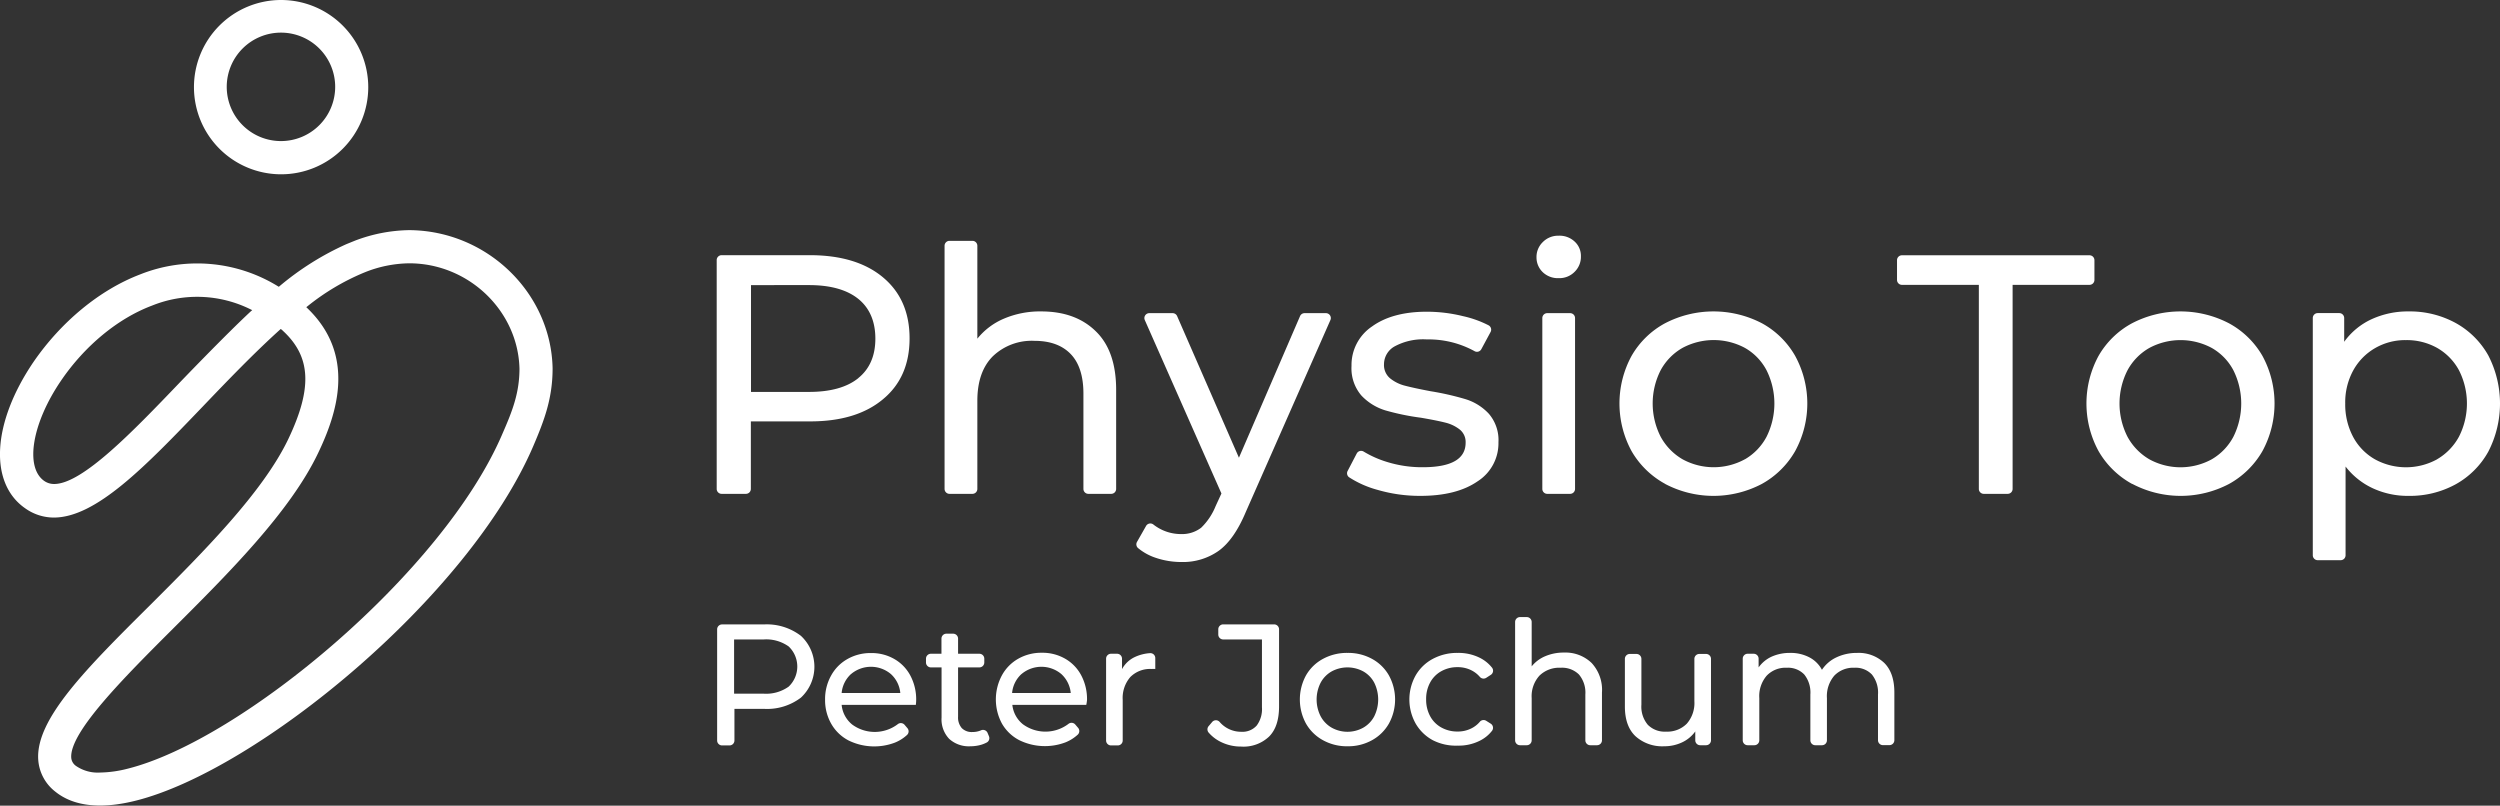 <svg xmlns="http://www.w3.org/2000/svg" viewBox="0 0 507.19 163.45"><rect x="0" y="0" width="507.19" height="163.45" fill="#333333" stroke="none"/><defs><style>.cls-1{fill:#fff;}</style></defs><title>Physio-Top_Whole_White</title><g id="Ebene_2" data-name="Ebene 2"><g id="Ebene_3" data-name="Ebene 3"><path class="cls-1" d="M83,46.69a32.06,32.06,0,0,0-11,2.14l-1.72.7A57.73,57.73,0,0,0,56.7,58.07l-.14.11-.15-.09a31.27,31.27,0,0,0-28-2.41c-8.17,3.12-16,9.59-21.62,17.76C-1.6,85.8-2.29,98,5.12,103.13A10,10,0,0,0,10.91,105c8.62,0,18.64-10.45,30.25-22.55l.18-.19c5-5.22,10.18-10.61,15.46-15.38l.16-.14.17.14c.07,0,.14.12.22.19,5.75,5.27,6.07,11.63,1.14,22-5.2,10.87-17.32,23-28,33.66l0,0C17.51,135.62,7.31,145.81,7.75,154a8.94,8.94,0,0,0,3.49,6.62c3.72,3,9.3,3.58,16.32,1.81,24.62-6.16,67.53-41.28,80.66-72,2.2-5.16,3.89-9.59,3.89-15.71V74.7C111.78,59.34,98.73,46.77,83,46.69ZM50.92,63.13C45.81,67.86,36.28,77.8,36.28,77.8,27.05,87.43,16.73,98.19,11,98.19a3.48,3.48,0,0,1-2-.6C5,94.84,6.47,85.9,12.38,77.23,17.19,70.16,23.92,64.6,30.84,62a24.41,24.41,0,0,1,20,.76l.33.16ZM102,87.84C96,102,82.7,117.58,68.06,130.35s-30.65,22.71-42.13,25.59a23.77,23.77,0,0,1-5.61.79,7.8,7.8,0,0,1-4.87-1.32,2.24,2.24,0,0,1-1-1.74c-.28-5.23,10.87-16.36,20.7-26.18,11.13-11.1,23.7-23.64,29.39-35.58,3.83-8,7.77-19.82-2.19-29.39l-.21-.2.23-.18A47,47,0,0,1,73.8,55.33l.22-.09a24.91,24.91,0,0,1,9-1.82c12.06,0,22.09,9.65,22.37,21.39C105.38,79.66,104,83.27,102,87.84Z"/><path class="cls-1" d="M57,0A17.68,17.68,0,1,0,74.71,17.67,17.7,17.7,0,0,0,57,0Zm0,28.62A11,11,0,1,1,68,17.67,11,11,0,0,1,57,28.62Z"/><path class="cls-1" d="M179.13,56.26q5.4,4.5,5.4,12.39T179.13,81q-5.38,4.5-14.8,4.49h-12V99.19a1,1,0,0,1-1,1h-4.93a1,1,0,0,1-1-1V52.77a1,1,0,0,1,1-1h17.89Q173.74,51.77,179.13,56.26Zm-5,20.44c2.31-1.86,3.46-4.55,3.46-8s-1.15-6.2-3.46-8.06-5.65-2.8-10-2.8H152.36V79.51h11.76Q170.69,79.51,174.15,76.7Z"/><path class="cls-1" d="M222.33,67.23q4.11,4,4.11,11.86v20.1a1,1,0,0,1-1,1H220.8a1,1,0,0,1-1-1V79.85c0-3.55-.86-6.22-2.56-8s-4.15-2.7-7.34-2.7a11.4,11.4,0,0,0-8.5,3.15q-3.12,3.15-3.12,9V99.19a1,1,0,0,1-1,1h-4.65a1,1,0,0,1-1-1V49.86a1,1,0,0,1,1-1h4.65a1,1,0,0,1,1,1V68.71a13.83,13.83,0,0,1,5.43-4.08,18.7,18.7,0,0,1,7.51-1.45Q218.22,63.18,222.33,67.23Z"/><path class="cls-1" d="M269,63.53a1,1,0,0,1,.91,1.4l-17.16,38.92q-2.35,5.61-5.5,7.89a12.56,12.56,0,0,1-7.57,2.28,16.25,16.25,0,0,1-5.23-.86,11,11,0,0,1-3.53-1.94,1,1,0,0,1-.25-1.28l1.84-3.24a1,1,0,0,1,1.47-.3,9.07,9.07,0,0,0,5.7,1.95,6.34,6.34,0,0,0,4-1.28,12.7,12.7,0,0,0,2.94-4.39l1.18-2.56L232.25,64.93a1,1,0,0,1,.91-1.4h4.74a1,1,0,0,1,.91.6l12.54,28.73,12.4-28.73a1,1,0,0,1,.91-.6Z"/><path class="cls-1" d="M279.5,99.39a20.32,20.32,0,0,1-5.81-2.57,1,1,0,0,1-.29-1.27L275.25,92a1,1,0,0,1,1.38-.4,20.93,20.93,0,0,0,5,2.19,24,24,0,0,0,7,1q8.72,0,8.71-5a3.24,3.24,0,0,0-1.17-2.63,7.61,7.61,0,0,0-2.94-1.42q-1.77-.45-5-1A48.62,48.62,0,0,1,281,83.24a11.14,11.14,0,0,1-4.81-3,8.47,8.47,0,0,1-2-6,9.42,9.42,0,0,1,4.15-8q4.15-3,11.14-3a30.64,30.64,0,0,1,7.33.9A21.43,21.43,0,0,1,302,66a1,1,0,0,1,.4,1.36l-1.88,3.49a1,1,0,0,1-1.39.38,19.38,19.38,0,0,0-9.69-2.37A12.14,12.14,0,0,0,283,70.24a4.16,4.16,0,0,0-2.22,3.66A3.5,3.5,0,0,0,282,76.74a7.81,7.81,0,0,0,3.08,1.52q1.83.48,5.15,1.11A55.92,55.92,0,0,1,297.38,81a10.76,10.76,0,0,1,4.67,2.94A8.2,8.2,0,0,1,304,89.74a9.15,9.15,0,0,1-4.25,7.92q-4.26,2.94-11.59,2.94A30.62,30.62,0,0,1,279.5,99.39Z"/><path class="cls-1" d="M313,55.23a4.11,4.11,0,0,1-1.28-3A4.18,4.18,0,0,1,313,49.11a4.35,4.35,0,0,1,3.22-1.29A4.47,4.47,0,0,1,319.45,49a3.93,3.93,0,0,1,1.28,3,4.25,4.25,0,0,1-1.28,3.15,4.32,4.32,0,0,1-3.21,1.28A4.43,4.43,0,0,1,313,55.23Zm.9,8.3h4.64a1,1,0,0,1,1,1V99.19a1,1,0,0,1-1,1h-4.64a1,1,0,0,1-1-1V64.52A1,1,0,0,1,313.92,63.53Z"/><path class="cls-1" d="M337.85,98.18A17.56,17.56,0,0,1,331,91.51a20.23,20.23,0,0,1,0-19.3,17.29,17.29,0,0,1,6.82-6.64,21.31,21.31,0,0,1,19.61,0,17.29,17.29,0,0,1,6.77,6.64,20.16,20.16,0,0,1,0,19.3,17.57,17.57,0,0,1-6.77,6.67,21.07,21.07,0,0,1-19.61,0Zm16.15-5a11.5,11.5,0,0,0,4.39-4.57,15.1,15.1,0,0,0,0-13.49A11.21,11.21,0,0,0,354,70.58a13.4,13.4,0,0,0-12.66,0,11.5,11.5,0,0,0-4.43,4.53,14.85,14.85,0,0,0,0,13.49,11.8,11.8,0,0,0,4.43,4.57,13.18,13.18,0,0,0,12.66,0Z"/><path class="cls-1" d="M401.46,57.79h-15.6a1,1,0,0,1-1-1v-4a1,1,0,0,1,1-1h38.05a1,1,0,0,1,1,1v4a1,1,0,0,1-1,1h-15.6v41.4a1,1,0,0,1-1,1h-4.85a1,1,0,0,1-1-1Z"/><path class="cls-1" d="M432.56,98.18a17.56,17.56,0,0,1-6.82-6.67,20.23,20.23,0,0,1,0-19.3,17.29,17.29,0,0,1,6.82-6.64,21.31,21.31,0,0,1,19.61,0A17.38,17.38,0,0,1,459,72.21a20.23,20.23,0,0,1,0,19.3,17.66,17.66,0,0,1-6.78,6.67,21.07,21.07,0,0,1-19.61,0Zm16.15-5a11.5,11.5,0,0,0,4.39-4.57,15.1,15.1,0,0,0,0-13.49,11.21,11.21,0,0,0-4.39-4.53,13.4,13.4,0,0,0-12.66,0,11.5,11.5,0,0,0-4.43,4.53,14.85,14.85,0,0,0,0,13.49,11.8,11.8,0,0,0,4.43,4.57,13.18,13.18,0,0,0,12.66,0Z"/><path class="cls-1" d="M498.2,65.53a17,17,0,0,1,6.61,6.57,21.24,21.24,0,0,1,0,19.54,16.94,16.94,0,0,1-6.61,6.61,19.26,19.26,0,0,1-9.55,2.35,16.83,16.83,0,0,1-7.22-1.52,14.88,14.88,0,0,1-5.57-4.43v18a1,1,0,0,1-1,1h-4.65a1,1,0,0,1-1-1V64.52a1,1,0,0,1,1-1h4.37a1,1,0,0,1,1,1v4.82a14.13,14.13,0,0,1,5.6-4.6,17.65,17.65,0,0,1,7.47-1.56A19.36,19.36,0,0,1,498.2,65.53Zm-3.77,27.64a11.8,11.8,0,0,0,4.43-4.57,14.85,14.85,0,0,0,0-13.49,11.5,11.5,0,0,0-4.43-4.53A12.61,12.61,0,0,0,488.1,69a12.18,12.18,0,0,0-6.26,1.63,11.76,11.76,0,0,0-4.43,4.53,13.52,13.52,0,0,0-1.62,6.71,14,14,0,0,0,1.59,6.74,11.4,11.4,0,0,0,4.43,4.57,13.1,13.1,0,0,0,12.62,0Z"/><path class="cls-1" d="M162.49,129a8.55,8.55,0,0,1,0,12.53,11.32,11.32,0,0,1-7.49,2.28H149v6.42a1,1,0,0,1-1,1h-1.51a1,1,0,0,1-1-1V127.68a1,1,0,0,1,1-1H155A11.37,11.37,0,0,1,162.49,129ZM160,139.3a5.62,5.62,0,0,0,0-8.15,7.85,7.85,0,0,0-5.07-1.42h-6v11h6A7.85,7.85,0,0,0,160,139.3Z"/><path class="cls-1" d="M185.8,143H170.75A5.83,5.83,0,0,0,172.9,147a7.73,7.73,0,0,0,9.22-.07,1,1,0,0,1,1.39.11l.58.68a1,1,0,0,1-.1,1.41,8.14,8.14,0,0,1-2.44,1.53,11.81,11.81,0,0,1-9.4-.44,8.6,8.6,0,0,1-3.51-3.38,9.65,9.65,0,0,1-1.25-4.9,9.76,9.76,0,0,1,1.21-4.86,8.53,8.53,0,0,1,3.33-3.38,9.4,9.4,0,0,1,4.77-1.21,9.21,9.21,0,0,1,4.74,1.21,8.42,8.42,0,0,1,3.26,3.38,10.28,10.28,0,0,1,1.17,5A8.82,8.82,0,0,1,185.8,143Zm-13.14-6.26a5.91,5.91,0,0,0-1.91,3.85h11.9a5.94,5.94,0,0,0-1.91-3.84,6.27,6.27,0,0,0-8.08,0Z"/><path class="cls-1" d="M200.63,149.35a1,1,0,0,1-.4,1.26,6.38,6.38,0,0,1-1.09.46,7.69,7.69,0,0,1-2.24.33,5.91,5.91,0,0,1-4.34-1.51,5.73,5.73,0,0,1-1.54-4.3V135.4h-2.16a1,1,0,0,1-1-1v-.77a1,1,0,0,1,1-1H191v-3.07a1,1,0,0,1,1-1h1.37a1,1,0,0,1,1,1v3.07h4.32a1,1,0,0,1,1,1v.77a1,1,0,0,1-1,1h-4.32v10a3.28,3.28,0,0,0,.75,2.31,2.82,2.82,0,0,0,2.15.8,4.36,4.36,0,0,0,1.72-.33,1,1,0,0,1,1.36.5Z"/><path class="cls-1" d="M220.38,143h-15a5.83,5.83,0,0,0,2.15,3.94,7.73,7.73,0,0,0,9.22-.07,1,1,0,0,1,1.39.11l.58.68a1,1,0,0,1-.1,1.41,8.26,8.26,0,0,1-2.44,1.53,11.81,11.81,0,0,1-9.4-.44,8.62,8.62,0,0,1-3.52-3.38,10.33,10.33,0,0,1,0-9.76,8.57,8.57,0,0,1,3.32-3.38,9.46,9.46,0,0,1,4.78-1.21,9.21,9.21,0,0,1,4.74,1.21,8.42,8.42,0,0,1,3.26,3.38,10.28,10.28,0,0,1,1.17,5A8.82,8.82,0,0,1,220.38,143Zm-13.14-6.26a5.91,5.91,0,0,0-1.91,3.85h11.9a6,6,0,0,0-1.91-3.84,6.27,6.27,0,0,0-8.08,0Z"/><path class="cls-1" d="M230.22,133.3a8.6,8.6,0,0,1,3.07-.79,1,1,0,0,1,1.09,1v2.21a5.23,5.23,0,0,0-.77,0,5.64,5.64,0,0,0-4.29,1.63,6.47,6.47,0,0,0-1.55,4.64v8.24a1,1,0,0,1-1,1H225.4a1,1,0,0,1-1-1V133.63a1,1,0,0,1,1-1h1.23a1,1,0,0,1,1,1v2.12A5.7,5.7,0,0,1,230.22,133.3Z"/><path class="cls-1" d="M247.72,150.54a7.82,7.82,0,0,1-2.51-1.91,1,1,0,0,1,0-1.32l.72-.85a1,1,0,0,1,1.5,0,5.73,5.73,0,0,0,4.39,2,3.86,3.86,0,0,0,3.13-1.26,5.57,5.57,0,0,0,1.07-3.71V129.73h-7.86a1,1,0,0,1-1-1v-1.06a1,1,0,0,1,1-1h10.33a1,1,0,0,1,1,1v15.63c0,2.71-.65,4.74-2,6.11a7.53,7.53,0,0,1-5.72,2.05A9.13,9.13,0,0,1,247.72,150.54Z"/><path class="cls-1" d="M268.4,150.17a8.83,8.83,0,0,1-3.45-3.38,10.22,10.22,0,0,1,0-9.76,8.71,8.71,0,0,1,3.45-3.36,10.13,10.13,0,0,1,5-1.21,10,10,0,0,1,4.95,1.21,8.73,8.73,0,0,1,3.43,3.36,10.15,10.15,0,0,1,0,9.76,8.84,8.84,0,0,1-3.43,3.38,9.93,9.93,0,0,1-4.95,1.23A10,10,0,0,1,268.4,150.17Zm8.17-2.54a5.71,5.71,0,0,0,2.23-2.31,7.67,7.67,0,0,0,0-6.82,5.66,5.66,0,0,0-2.23-2.29,6.73,6.73,0,0,0-6.4,0,5.74,5.74,0,0,0-2.24,2.29,7.5,7.5,0,0,0,0,6.82,5.8,5.8,0,0,0,2.24,2.31,6.58,6.58,0,0,0,6.4,0Z"/><path class="cls-1" d="M290.68,150.17a8.91,8.91,0,0,1-3.48-3.38,10,10,0,0,1,0-9.76,8.79,8.79,0,0,1,3.48-3.36,10.36,10.36,0,0,1,5.05-1.21,9.66,9.66,0,0,1,4.5,1,7.3,7.3,0,0,1,2.47,2,1,1,0,0,1-.26,1.46l-.93.6a1,1,0,0,1-1.28-.19,5.5,5.5,0,0,0-1.66-1.31,6.1,6.1,0,0,0-2.87-.67,6.61,6.61,0,0,0-3.27.81,5.71,5.71,0,0,0-2.28,2.29,6.91,6.91,0,0,0-.82,3.41,7,7,0,0,0,.82,3.45,5.71,5.71,0,0,0,2.28,2.29,6.61,6.61,0,0,0,3.27.81,6.1,6.1,0,0,0,2.87-.67,5.38,5.38,0,0,0,1.66-1.32,1,1,0,0,1,1.28-.19l.92.58a1,1,0,0,1,.26,1.46,7.2,7.2,0,0,1-2.46,2,9.54,9.54,0,0,1-4.5,1A10.26,10.26,0,0,1,290.68,150.17Z"/><path class="cls-1" d="M322.91,134.51a8,8,0,0,1,2.09,6v9.68a1,1,0,0,1-1,1h-1.37a1,1,0,0,1-1-1V140.9a5.71,5.71,0,0,0-1.3-4.06,4.87,4.87,0,0,0-3.71-1.37,5.74,5.74,0,0,0-4.3,1.6,6.21,6.21,0,0,0-1.58,4.56v8.56a1,1,0,0,1-1,1h-1.36a1,1,0,0,1-1-1v-24a1,1,0,0,1,1-1h1.36a1,1,0,0,1,1,1v9a7,7,0,0,1,2.75-2.06,9.47,9.47,0,0,1,3.8-.74A7.64,7.64,0,0,1,322.91,134.51Z"/><path class="cls-1" d="M347.12,133.63v16.56a1,1,0,0,1-1,1h-1.19a1,1,0,0,1-1-1v-1.8a6.86,6.86,0,0,1-2.68,2.22,8.41,8.41,0,0,1-3.62.79,8.1,8.1,0,0,1-5.84-2.05c-1.43-1.36-2.14-3.38-2.14-6v-9.68a1,1,0,0,1,1-1H332a1,1,0,0,1,1,1v9.3a5.72,5.72,0,0,0,1.3,4.07,4.81,4.81,0,0,0,3.71,1.39,5.56,5.56,0,0,0,4.2-1.61,6.36,6.36,0,0,0,1.54-4.55v-8.6a1,1,0,0,1,1-1h1.37A1,1,0,0,1,347.12,133.63Z"/><path class="cls-1" d="M382.27,134.49c1.37,1.36,2.05,3.36,2.05,6v9.68a1,1,0,0,1-1,1H382a1,1,0,0,1-1-1V140.9a5.84,5.84,0,0,0-1.24-4.06,4.56,4.56,0,0,0-3.55-1.37,5.32,5.32,0,0,0-4.07,1.6,6.4,6.4,0,0,0-1.5,4.56v8.56a1,1,0,0,1-1,1h-1.36a1,1,0,0,1-1-1V140.9a5.84,5.84,0,0,0-1.24-4.06,4.56,4.56,0,0,0-3.55-1.37,5.28,5.28,0,0,0-4.06,1.6,6.35,6.35,0,0,0-1.51,4.56v8.56a1,1,0,0,1-1,1h-1.36a1,1,0,0,1-1-1V133.63a1,1,0,0,1,1-1h1.22a1,1,0,0,1,1,1v1.77a6.64,6.64,0,0,1,2.66-2.19,9,9,0,0,1,3.74-.75,8.17,8.17,0,0,1,3.86.88,6.07,6.07,0,0,1,2.59,2.55,7.14,7.14,0,0,1,2.92-2.52,9.6,9.6,0,0,1,4.21-.91A7.53,7.53,0,0,1,382.27,134.49Z"/></g></g></svg>
